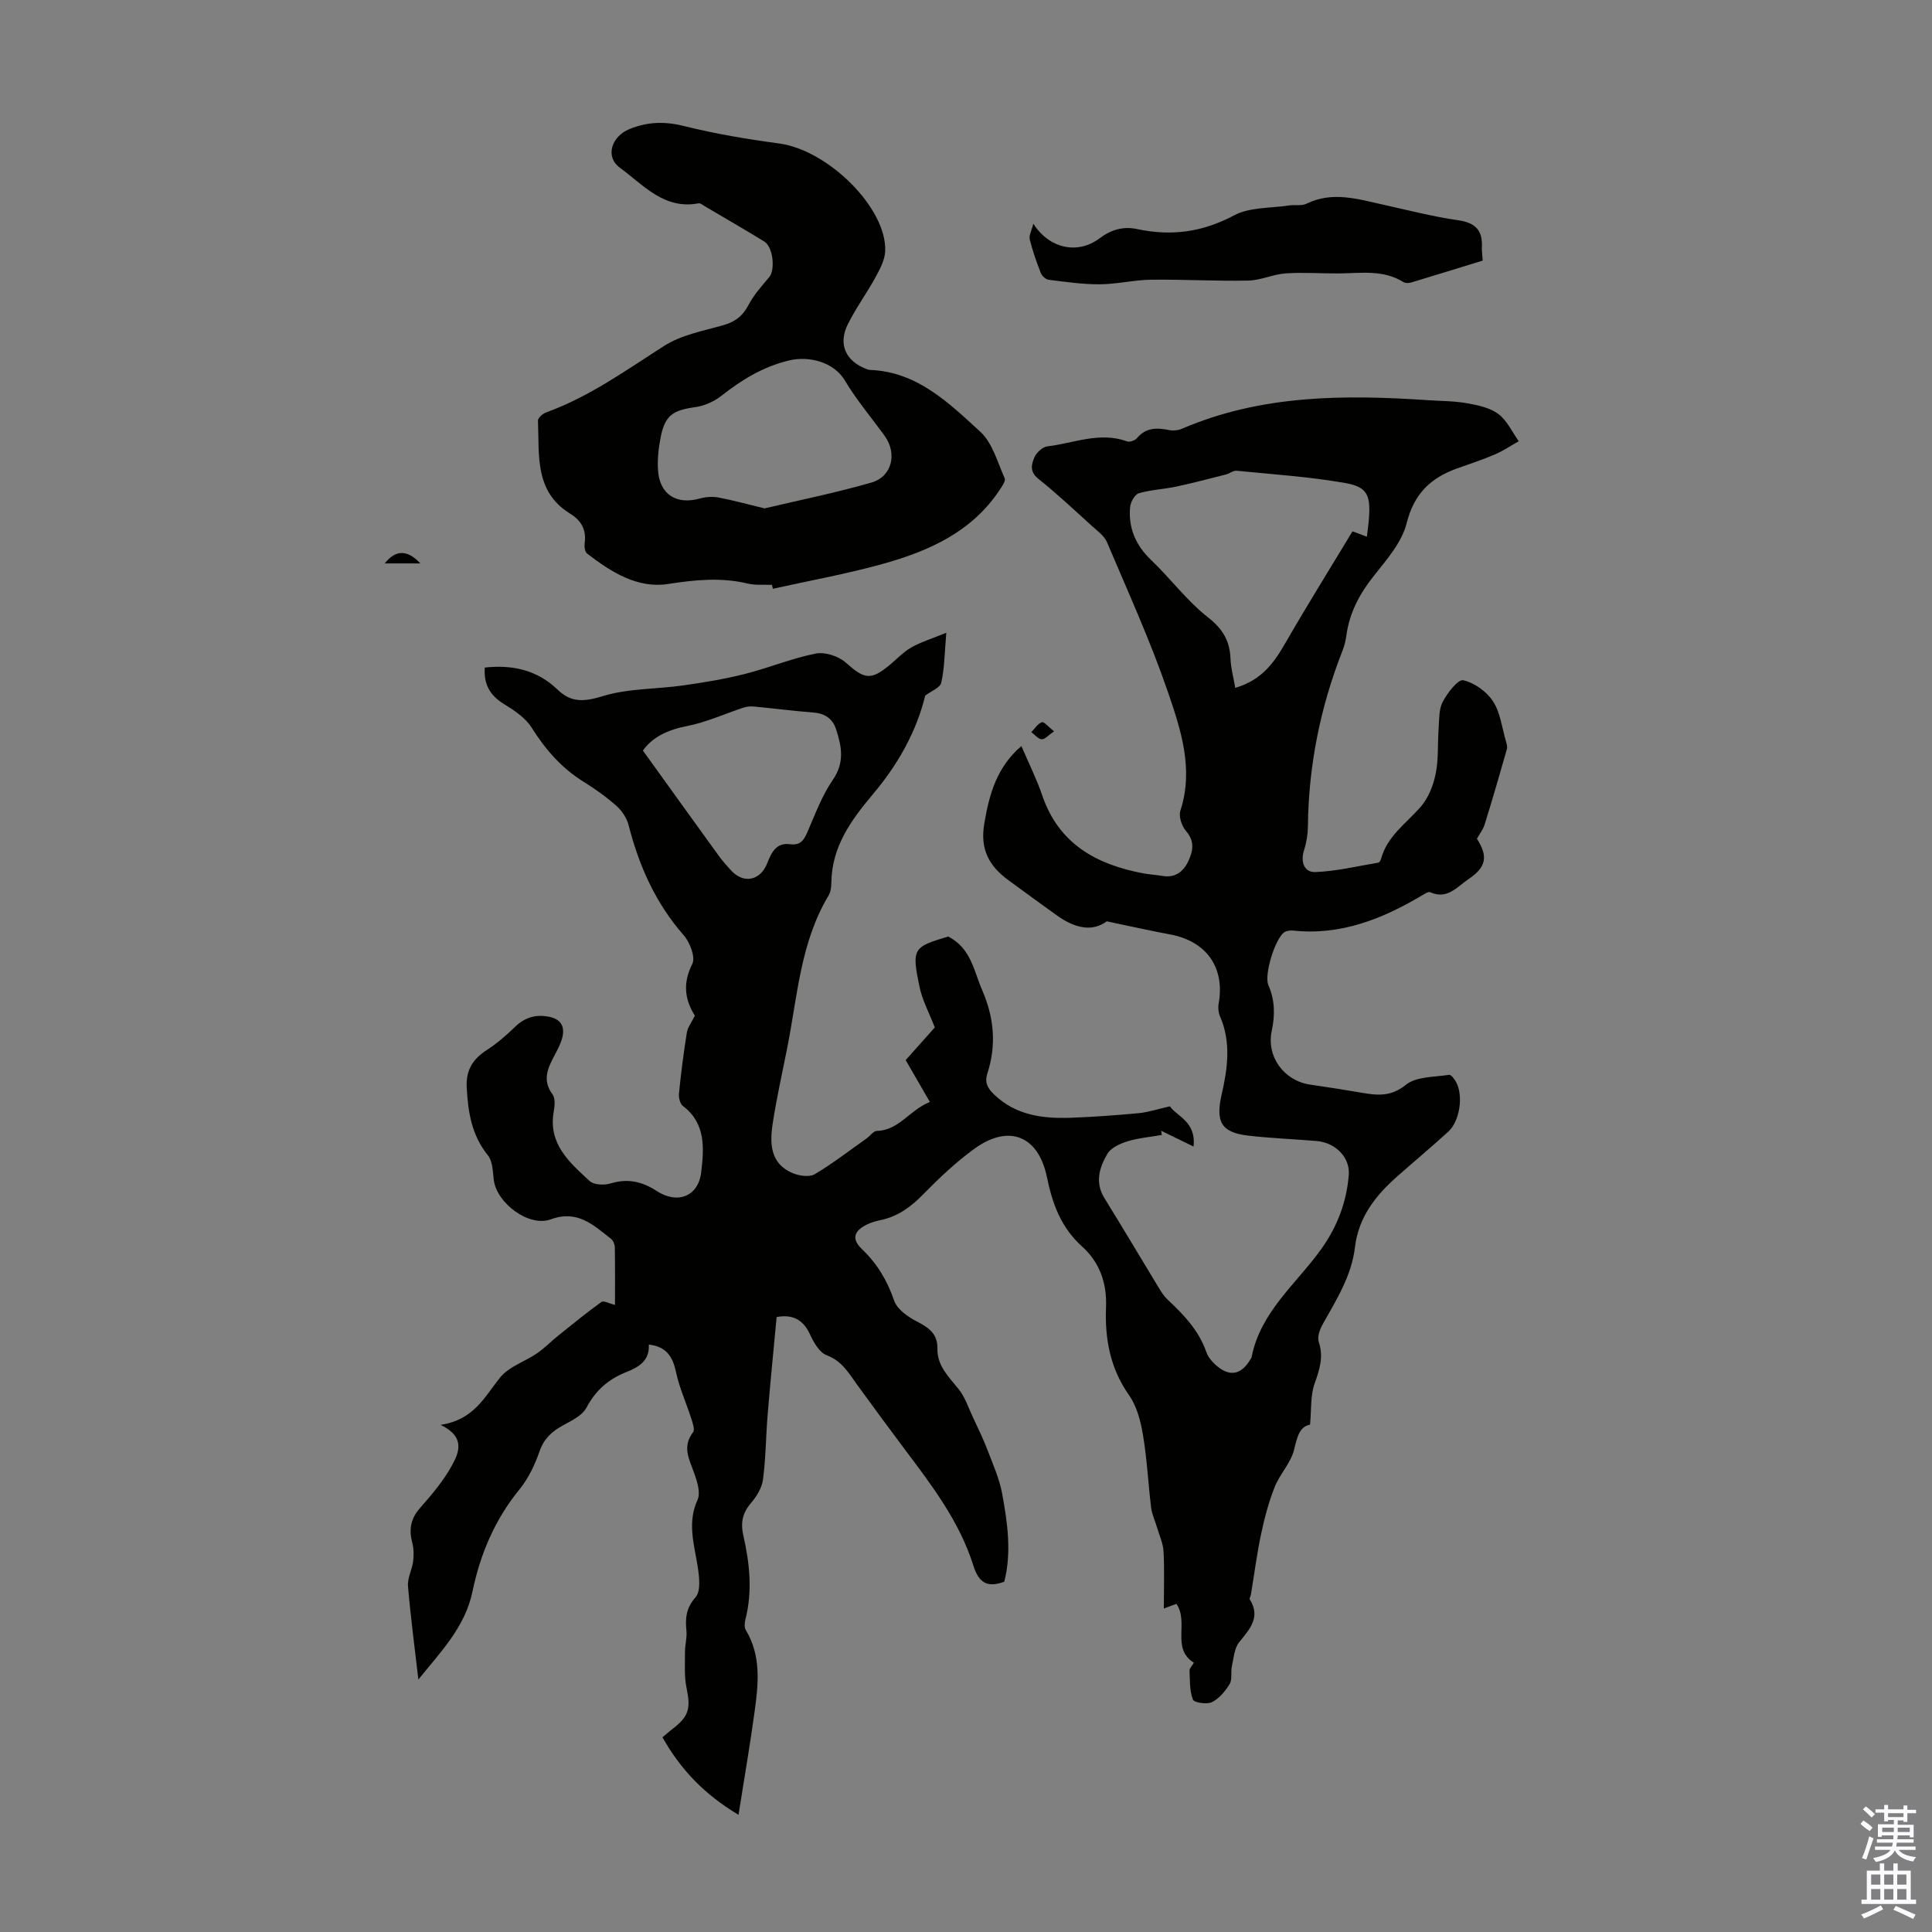 <svg enable-background="new 0 0 400 400" viewBox="0 0 400 400" xmlns="http://www.w3.org/2000/svg"><rect x="0" y="0" width="400" height="400" fill="#808080" stroke="none"/><g fill="#010100"><path d="m86.62 347.73c-.74-6.44-1.6-12.87-2.15-19.33-.14-1.67.84-3.41 1.07-5.15.16-1.26.13-2.63-.19-3.86-.71-2.7-.35-4.93 1.57-7.12 2.41-2.75 4.85-5.6 6.6-8.78 1.46-2.64 2.98-5.95-2.3-8.49 6.93-1.03 9.13-5.85 12.34-9.82 1.82-2.25 5.11-3.27 7.64-5 1.57-1.08 2.91-2.48 4.41-3.68 2.94-2.36 5.86-4.75 8.92-6.95.45-.32 1.6.33 2.8.62 0-4.04.03-8.01-.04-11.98-.01-.59-.36-1.37-.81-1.72-3.62-2.86-6.95-6.04-12.43-4.02-4.54 1.67-11.23-3.36-11.82-8.17-.21-1.74-.22-3.85-1.21-5.07-3.38-4.18-4.12-8.95-4.39-14.05-.19-3.56 1.21-5.85 4.1-7.72 2.13-1.38 4.1-3.08 5.93-4.86 2.05-1.99 4.36-2.61 7.06-2.06 2.68.55 3.32 2.32 2.58 4.72-.33 1.06-.86 2.06-1.38 3.05-1.41 2.68-2.79 5.24-.53 8.28.61.82.46 2.42.25 3.6-1.18 6.7 3.3 10.52 7.44 14.35.88.82 3.03.9 4.34.5 3.54-1.1 6.57-.38 9.54 1.56 4.25 2.78 8.61 1.19 9.21-3.85.58-4.88 1.03-10.11-3.78-13.75-.6-.46-.91-1.74-.82-2.58.43-4.23.96-8.45 1.64-12.64.18-1.1.99-2.11 1.66-3.47-2.04-3.22-2.6-6.66-.54-10.71.7-1.37-.48-4.47-1.77-5.94-5.83-6.65-9.26-14.36-11.42-22.82-.37-1.46-1.38-2.97-2.52-3.98-2.08-1.85-4.39-3.49-6.76-4.96-4.58-2.84-7.93-6.69-10.79-11.23-1.28-2.03-3.59-3.58-5.72-4.88-2.91-1.78-4.23-4.11-3.98-7.56 5.74-.63 10.88.52 15.08 4.58 2.93 2.84 5.7 2.45 9.52 1.29 5.23-1.58 10.98-1.39 16.48-2.17 4.29-.61 8.59-1.32 12.79-2.38 4.93-1.24 9.69-3.24 14.66-4.22 1.92-.38 4.73.55 6.24 1.9 3.86 3.43 5.14 3.73 9.14.4 1.46-1.22 2.8-2.67 4.43-3.58 2.02-1.14 4.3-1.83 7.21-3.02-.36 4.21-.37 7.35-1.04 10.33-.24 1.06-2.11 1.75-3.33 2.68-1.79 7.43-5.66 14.26-10.65 20.2-4.67 5.56-8.71 11.03-8.78 18.6-.01.88-.14 1.88-.58 2.6-5.83 9.71-6.43 20.82-8.55 31.52-1.04 5.26-2.23 10.5-3.03 15.79-.61 4.09-.47 8.24 4.19 10.17 1.34.55 3.42.86 4.52.21 3.74-2.21 7.19-4.9 10.75-7.41.73-.52 1.41-1.54 2.13-1.56 4.56-.1 6.72-4.28 10.97-5.99-1.68-2.9-3.26-5.63-5.01-8.67 2.02-2.27 4.24-4.74 6.03-6.76-1.19-3.07-2.59-5.65-3.16-8.39-1.66-7.96-1.35-8.27 5.95-10.43 4.72 2.44 5.27 7.07 7.02 11.1 2.47 5.69 2.98 11.37 1.08 17.22-.63 1.95.07 3.1 1.38 4.37 4.49 4.33 10.07 5.04 15.88 4.83 4.69-.17 9.38-.51 14.06-.95 2-.19 3.95-.85 6.48-1.42 1.31 2.05 5.45 3.07 4.88 8.33-2.51-1.23-4.61-2.25-6.7-3.27.04.29.08.58.13.87-2.38.42-4.83.62-7.13 1.33-1.53.47-3.4 1.32-4.14 2.58-1.64 2.8-2.63 5.91-.61 9.17 3.81 6.15 7.49 12.38 11.25 18.56.52.85 1.06 1.73 1.78 2.4 3.36 3.15 6.51 6.41 8.07 10.91.31.91.99 1.78 1.7 2.45 2.97 2.81 5.5 2.41 7.52-1.09.06-.1.13-.19.15-.3 1.81-9.33 9.17-15.11 14.34-22.27 3.36-4.66 5.33-9.79 5.78-15.49.28-3.55-2.7-6.67-6.69-7-4.68-.39-9.38-.57-14.05-1.1-5.81-.66-6.85-2.97-5.56-8.62 1.21-5.27 1.97-10.75-.35-16.07-.34-.77-.45-1.77-.3-2.6 1.36-7.46-2.46-12.95-9.97-14.36-4.25-.79-8.46-1.75-13.19-2.73-2.7 2-6.12 1.78-10.32-1.22-3.37-2.4-6.7-4.86-10.04-7.3-4-2.92-5.91-6.37-4.99-11.75 1.04-6.11 2.58-11.64 7.68-16.02 1.49 3.49 3.14 6.78 4.32 10.23 3.42 10.04 11.19 14.28 20.87 16.12 1.32.25 2.67.31 3.99.54 2.64.45 4.35-.86 5.37-3.04.97-2.07 1.39-4.1-.44-6.22-.89-1.03-1.59-3.04-1.2-4.23 2.81-8.62.11-16.75-2.57-24.58-3.62-10.54-8.26-20.74-12.62-31.02-.57-1.34-2-2.35-3.15-3.39-3.65-3.31-7.24-6.69-11.09-9.76-1.82-1.45-1.4-3.01-.78-4.44.42-.98 1.67-2.13 2.66-2.25 5.47-.65 10.84-3.1 16.5-1.04.55.2 1.66-.17 2.06-.66 1.87-2.26 4.17-2.18 6.71-1.67.82.16 1.82.06 2.58-.27 16.44-7.08 33.69-7.09 51.07-5.92 2.68.18 5.4.16 8.02.63 2.24.4 4.73.93 6.47 2.24 1.8 1.35 2.83 3.71 4.2 5.62-1.64.92-3.21 2-4.93 2.73-2.56 1.1-5.22 1.97-7.85 2.91-5.47 1.95-8.91 5.25-10.43 11.34-1 3.98-4.15 7.56-6.82 10.93-2.93 3.69-5.01 7.59-5.65 12.27-.15 1.1-.42 2.21-.83 3.24-4.59 11.69-7.02 23.8-7.14 36.37-.02 1.64-.3 3.33-.8 4.89-.79 2.45.05 4.6 2.32 4.52 4.37-.16 8.71-1.22 13.06-1.95.23-.04.48-.48.56-.78 1.28-4.72 5.22-7.36 8.21-10.78 1.59-1.82 2.61-4.42 3.1-6.83.62-3.03.38-6.23.61-9.36.14-1.88.02-3.98.85-5.55.97-1.84 3.18-4.7 4.24-4.46 2.32.52 4.86 2.34 6.18 4.37 1.52 2.33 1.85 5.45 2.66 8.24.15.53.35 1.15.21 1.64-1.49 5.22-3 10.43-4.61 15.61-.32 1.04-1.05 1.96-1.6 2.94 2.34 3.66 1.95 5.88-1.7 8.34-2.38 1.6-4.43 4.35-7.99 2.74-.35-.16-1.03.28-1.49.55-8.26 4.93-16.91 8.44-26.82 7.4-.62-.06-1.4.01-1.89.35-1.87 1.27-4.21 8.77-3.29 10.92 1.35 3.12 1.41 6.18.7 9.47-1.15 5.35 2.55 10.35 7.91 11.14 3.54.52 7.08 1.06 10.61 1.67 3.28.57 6.12.91 9.25-1.62 2.15-1.74 5.88-1.58 8.94-2.07.41-.07 1.15.91 1.48 1.54 1.52 2.86.73 8.08-1.65 10.24-3.47 3.16-7.08 6.18-10.6 9.29-4.46 3.94-7.98 8.43-8.71 14.62-.7 5.94-3.84 10.88-6.68 15.95-.6 1.07-1.16 2.63-.82 3.65 1.06 3.13.16 5.75-.87 8.68-.87 2.46-.63 5.31-.93 8.45-2.23.44-2.67 2.63-3.32 5.25-.68 2.72-2.95 5.01-4.01 7.69-1.25 3.16-2.13 6.5-2.83 9.84-.87 4.12-1.4 8.31-2.09 12.46-.05.32-.35.74-.23.93 2.32 3.75-.01 6.16-2.19 8.88-1.02 1.28-1.15 3.32-1.52 5.04-.26 1.19.12 2.67-.45 3.61-.9 1.48-2.17 3.02-3.67 3.76-1.04.52-3.69.11-3.94-.53-.71-1.82-.61-3.98-.7-6.01-.02-.46.51-.95.9-1.62-4.75-2.97-.97-8.33-3.61-12.19-.57.21-1.18.43-2.61.96 0-4.25.14-8.03-.06-11.8-.09-1.68-.87-3.33-1.35-4.98-.4-1.37-1.05-2.7-1.22-4.09-.61-5-.85-10.05-1.68-15-.48-2.88-1.27-6-2.91-8.32-3.92-5.55-5.01-11.73-4.75-18.14.21-5.14-1.36-9.38-4.98-12.64-4.37-3.93-6.14-8.9-7.26-14.36-1.76-8.52-7.85-11.03-14.99-5.87-3.86 2.79-7.37 6.14-10.72 9.55-2.52 2.57-5.2 4.5-8.73 5.24-.98.2-1.97.49-2.86.93-2.74 1.36-3.14 3.02-.98 5.09 3.14 3.01 5.23 6.48 6.64 10.63.61 1.78 2.81 3.35 4.65 4.3 2.46 1.28 4.38 2.52 4.32 5.64-.07 3.55 2.31 5.82 4.36 8.36 1.33 1.64 2.03 3.81 2.95 5.78 1.06 2.27 2.17 4.53 3.06 6.87 1.14 2.99 2.48 5.98 3.05 9.1 1.1 6.03 1.97 12.14.42 18.17-3.59 1.32-5.3.16-6.41-3.38-2.86-9.11-8.61-16.61-14.27-24.14-3.29-4.38-6.53-8.8-9.75-13.23-1.75-2.41-3.15-4.95-6.33-6.14-1.5-.56-2.7-2.66-3.46-4.32-1.47-3.22-3.78-4.17-6.91-3.59-.62 6.71-1.29 13.35-1.84 19.99-.38 4.55-.39 9.13-.98 13.65-.22 1.71-1.32 3.5-2.48 4.86-1.77 2.07-2.19 4.06-1.59 6.73 1.3 5.7 1.92 11.48.45 17.29-.18.72-.3 1.7.05 2.27 3.26 5.4 2.61 11.22 1.82 16.99-.92 6.73-2.08 13.42-3.32 21.28-7.19-4.31-12.02-9.45-15.74-16.05.73-.61 1.28-1.12 1.87-1.57 3.62-2.73 4.01-4.34 3.11-8.67-.5-2.41-.31-4.97-.32-7.47 0-1.44.44-2.91.3-4.32-.26-2.61-.1-4.7 1.89-6.97 1.15-1.31.75-4.37.41-6.53-.74-4.56-2.14-8.95 0-13.64.67-1.47-.08-3.83-.72-5.59-1.03-2.84-2.49-5.43-.21-8.4.43-.56-.11-2.01-.42-2.98-1-3.13-2.4-6.17-3.08-9.36-.68-3.21-1.93-5.4-5.66-5.81.19 3.37-2.11 4.68-4.67 5.7-3.66 1.45-6.34 3.76-8.24 7.36-.87 1.66-3.13 2.71-4.94 3.71-2.24 1.24-3.84 2.7-4.75 5.27-.98 2.8-2.31 5.66-4.17 7.93-5.09 6.23-8.11 13.36-9.72 21.08-1.52 7.45-6.66 12.62-11.22 18.3zm169.13-205.31c5.62-1.66 8.11-5.36 10.45-9.42 4.46-7.73 9.18-15.31 13.82-22.99.98.36 1.83.68 2.98 1.11.17-1.49.35-2.67.43-3.85.34-4.72-.33-6.46-4.88-7.26-7.43-1.31-15-1.8-22.52-2.55-.69-.07-1.42.57-2.16.76-3.41.87-6.82 1.77-10.26 2.51-2.59.55-5.3.66-7.82 1.39-.83.24-1.72 1.81-1.81 2.84-.4 4.34 1.14 7.93 4.36 11 4.02 3.83 7.38 8.42 11.71 11.81 3.08 2.41 4.57 4.87 4.71 8.59.08 2.01.64 4.01.99 6.06zm-122.64 12.98c5.4 7.5 10.52 14.64 15.68 21.75.78 1.08 1.68 2.09 2.59 3.08 2.58 2.82 6.08 2.1 7.48-1.54.84-2.18 1.88-4.28 4.66-3.91 2.17.29 2.89-.77 3.64-2.49 1.6-3.68 3.01-7.56 5.26-10.82 2.48-3.59 1.85-6.9.69-10.46-.74-2.27-2.37-3.32-4.78-3.5-4.01-.3-8-.83-12-1.21-.73-.07-1.53-.07-2.22.15-3.98 1.29-7.85 3.1-11.92 3.88-3.98.78-7.14 2.3-9.08 5.07z"/><path d="m159.83 121.09c-1.68-.07-3.41.11-5.02-.27-5.54-1.33-10.9-.78-16.51.09-6.34.98-11.82-2.5-16.76-6.31-.46-.36-.59-1.46-.49-2.17.38-2.78-.71-4.67-3.05-6.11-7.41-4.58-6.32-12.19-6.62-19.24-.02-.55.98-1.43 1.68-1.69 8.94-3.23 16.54-8.73 24.45-13.78 3.55-2.27 8.08-3.1 12.26-4.29 2.43-.69 4-1.89 5.19-4.16 1.1-2.1 2.74-3.94 4.29-5.77 1.29-1.51.82-6.26-1.01-7.38-4.1-2.51-8.26-4.92-12.4-7.36-.38-.23-.85-.62-1.2-.56-7.15 1.38-11.48-3.84-16.29-7.36-3.17-2.32-1.69-6.51 1.96-8 3.78-1.54 7.33-1.63 11.34-.63 6.46 1.62 13.08 2.72 19.69 3.61 10.11 1.37 22.28 13.36 21.93 22.27-.07 1.82-1.07 3.71-1.98 5.37-1.81 3.32-4.08 6.41-5.76 9.79-2.07 4.16-.42 7.67 3.95 9.3.21.08.43.14.65.15 9.77.37 16.3 6.82 22.82 12.79 2.53 2.32 3.57 6.31 5.06 9.65.25.56-.59 1.73-1.11 2.51-5.77 8.63-14.63 12.56-24.1 15.2-7.49 2.09-15.18 3.47-22.79 5.16-.06-.26-.12-.54-.18-.81zm-1.54-15.83c7.24-1.72 14.78-3.23 22.15-5.36 4.26-1.23 5.35-6.02 2.73-9.64-2.75-3.81-5.83-7.42-8.22-11.44-2.31-3.9-7.47-5.18-11.6-4.19-5.42 1.3-9.81 4.03-14.07 7.37-1.49 1.17-3.5 2.04-5.37 2.3-4.57.63-6.21 1.7-7.1 6.1-.46 2.28-.73 4.68-.57 6.99.35 5.02 3.84 7.18 8.7 5.81 1.21-.34 2.62-.42 3.85-.19 3.01.57 5.96 1.39 9.5 2.25z"/><path d="m213.94 46.32c3.33 5.2 9.21 6.4 13.69 3.04 2.45-1.84 4.95-2.55 7.82-1.93 7.05 1.51 13.53.64 20.05-2.84 3.23-1.72 7.52-1.47 11.34-2.05 1.21-.19 2.62.14 3.64-.36 5.4-2.64 10.64-.96 15.95.21 5.13 1.13 10.23 2.46 15.41 3.2 3.53.5 5.12 2 4.97 5.49-.04.87.1 1.75.17 2.87-4.97 1.53-9.86 3.05-14.76 4.52-.5.15-1.22.2-1.62-.05-4.2-2.64-8.84-1.85-13.39-1.81-3.67.03-7.36-.26-11.02-.01-2.6.18-5.16 1.44-7.75 1.49-6.7.14-13.41-.26-20.12-.18-3.55.05-7.1.93-10.65.95-3.53.02-7.06-.5-10.58-.94-.59-.07-1.36-.79-1.6-1.38-.89-2.29-1.71-4.62-2.3-6.99-.18-.8.4-1.8.75-3.23z"/><path d="m79.65 116.65c2.28-2.9 4.75-2.84 7.37 0-2.44 0-4.69 0-7.37 0z"/><path d="m218.23 151.41c-1.2.82-1.92 1.71-2.56 1.65-.75-.07-1.43-.95-2.14-1.48.71-.73 1.32-1.75 2.18-2.06.43-.16 1.33.96 2.52 1.89z"/></g><path d="m385.2 377.6.6-.7c.6.4 1.3.9 1.9 1.5l-.6.7c-.8-.5-1.4-1-1.9-1.5zm.3 7.1c.6-1.4 1.1-2.9 1.5-4.5.3.1.6.3.9.4-.5 1.4-1 2.9-1.5 4.4zm.2-10.1.6-.6c.7.5 1.3 1.1 1.9 1.6l-.7.7c-.6-.6-1.2-1.2-1.8-1.7zm8.4-.8h.8v.9h1.8v.7h-1.8v1.8h-.8v-.3h-1.2v.9h3.3v2.6h-.8v-.4h-2.5c0 .3 0 .6-.1.8h3.4v.7h-3.5c0 .3-.1.6-.1.8h4v.7h-3.5c.7.9 1.9 1.3 3.6 1.5-.2.2-.4.5-.6.9-1.9-.3-3.2-1.1-3.8-2.3-.5 1.1-1.8 2-3.9 2.4-.2-.3-.4-.5-.6-.8 1.9-.4 3.1-.9 3.6-1.7h-3.2v-.7h3.5c.1-.2.1-.5.2-.8h-3.3v-.7h3.4c0-.2 0-.5 0-.8h-2.4v.3h-.8v-2.6h3.3v-.9h-1.2v.3h-.8v-1.8h-1.8v-.7h1.8v-.9h.8v.9h3.2zm-4.4 5.5h2.4c0-.3 0-.6 0-.9h-2.4zm1.2-3.1h3.2v-.8h-3.2zm4.4 2.2h-2.4v.9h2.5v-.9z" fill="#fbfafc"/><path d="m389.2 385.8h.9v1.5h1.9v-1.5h.9v1.5h2.7v6h1.1v.9h-11.3v-.9h1.1v-6h2.7zm.2 8.7.5.8c-1.2.6-2.5 1.3-4 1.9-.2-.3-.3-.6-.6-.8 1.6-.6 3-1.3 4.1-1.9zm-2-4.3h1.9v-2.1h-1.9zm0 3.1h1.9v-2.2h-1.9zm2.7-3.1h1.9v-2.1h-1.9zm0 3.1h1.9v-2.2h-1.9zm2.4 1.3c1.4.6 2.7 1.2 4.1 1.8l-.5.9c-1.5-.7-2.8-1.4-4.1-1.9zm2.2-6.5h-1.9v2.1h1.9zm-1.9 5.2h1.9v-2.2h-1.9z" fill="#fbfafc"/></svg>